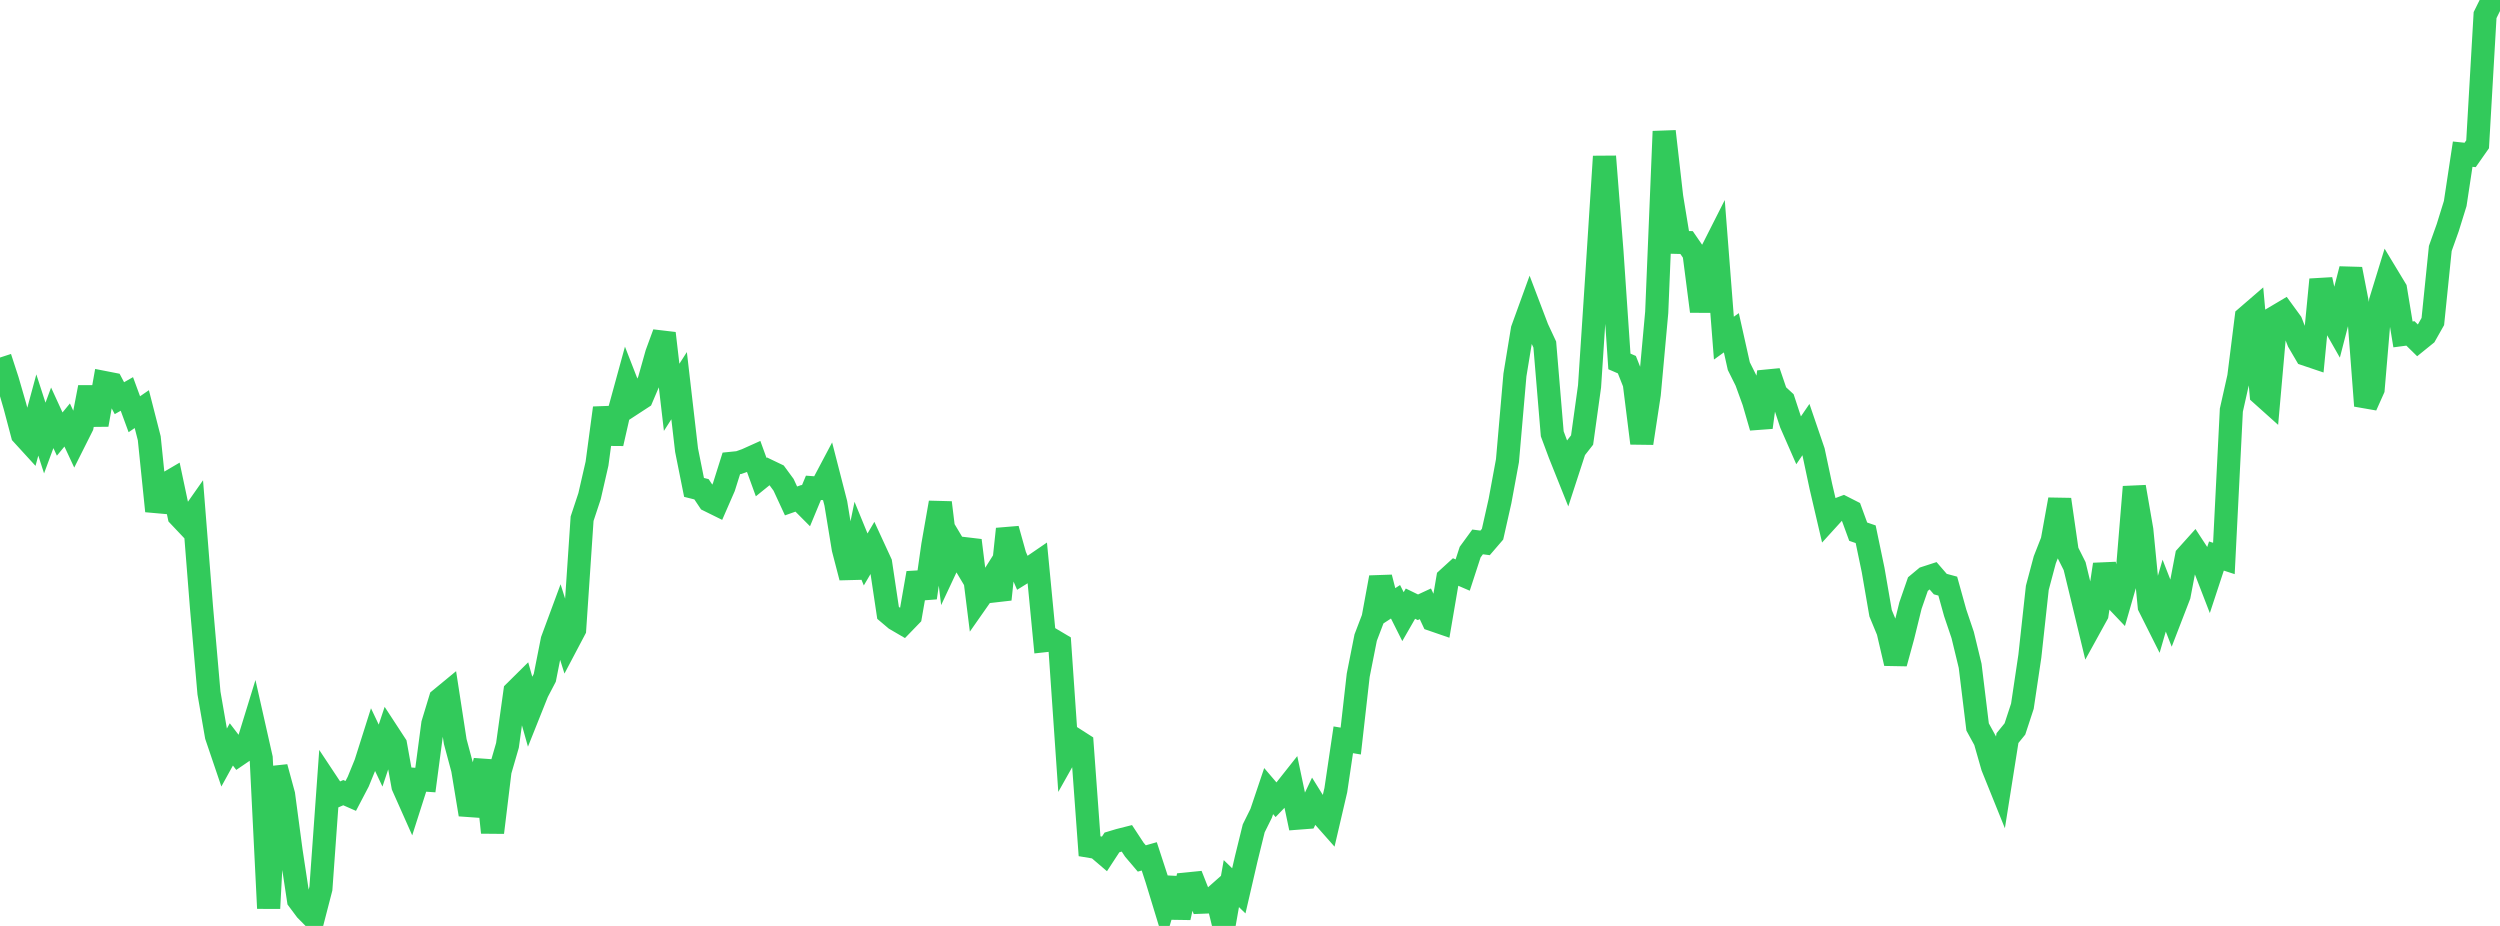 <?xml version="1.0" standalone="no"?>
<!DOCTYPE svg PUBLIC "-//W3C//DTD SVG 1.1//EN" "http://www.w3.org/Graphics/SVG/1.1/DTD/svg11.dtd">

<svg width="135" height="50" viewBox="0 0 135 50" preserveAspectRatio="none" 
  xmlns="http://www.w3.org/2000/svg"
  xmlns:xlink="http://www.w3.org/1999/xlink">


<polyline points="0.0, 19.307 0.403, 20.545 0.806, 21.935 1.209, 23.456 1.612, 23.897 2.015, 22.41 2.418, 23.654 2.821, 22.562 3.224, 23.44 3.627, 22.95 4.03, 23.815 4.433, 23.012 4.836, 20.917 5.239, 22.936 5.642, 20.659 6.045, 20.738 6.448, 21.502 6.851, 21.273 7.254, 22.369 7.657, 22.092 8.06, 23.666 8.463, 27.597 8.866, 26.194 9.269, 25.958 9.672, 27.859 10.075, 28.285 10.478, 27.712 10.881, 32.802 11.284, 37.42 11.687, 39.741 12.09, 40.929 12.493, 40.198 12.896, 40.726 13.299, 40.452 13.701, 39.147 14.104, 40.935 14.507, 49.049 14.91, 41.43 15.313, 42.913 15.716, 45.935 16.119, 48.593 16.522, 49.133 16.925, 49.541 17.328, 47.983 17.731, 42.37 18.134, 42.978 18.537, 42.803 18.94, 42.98 19.343, 42.211 19.746, 41.223 20.149, 39.951 20.552, 40.802 20.955, 39.594 21.358, 40.211 21.761, 42.45 22.164, 43.356 22.567, 42.096 22.97, 42.123 23.373, 39.084 23.776, 37.756 24.179, 37.424 24.582, 40.04 24.985, 41.542 25.388, 43.983 25.791, 42.699 26.194, 41.08 26.597, 44.955 27.0, 41.639 27.403, 40.249 27.806, 37.352 28.209, 36.953 28.612, 38.381 29.015, 37.372 29.418, 36.603 29.821, 34.567 30.224, 33.478 30.627, 34.757 31.03, 33.993 31.433, 28.01 31.836, 26.793 32.239, 25.036 32.642, 22.032 33.045, 23.948 33.448, 22.178 33.851, 20.707 34.254, 21.742 34.657, 21.479 35.06, 20.533 35.463, 19.1 35.866, 18 36.269, 21.456 36.672, 20.826 37.075, 24.309 37.478, 26.32 37.881, 26.421 38.284, 27.024 38.687, 27.223 39.09, 26.299 39.493, 25.021 39.896, 24.98 40.299, 24.837 40.701, 24.656 41.104, 25.764 41.507, 25.438 41.91, 25.631 42.313, 26.18 42.716, 27.051 43.119, 26.908 43.522, 27.313 43.925, 26.342 44.328, 26.372 44.731, 25.611 45.134, 27.18 45.537, 29.634 45.94, 31.183 46.343, 29.228 46.746, 30.211 47.149, 29.526 47.552, 30.401 47.955, 33.093 48.358, 33.434 48.761, 33.669 49.164, 33.253 49.567, 30.945 49.97, 32.279 50.373, 29.44 50.776, 27.142 51.179, 30.44 51.582, 29.579 51.985, 30.253 52.388, 29.184 52.791, 32.419 53.194, 31.843 53.597, 31.204 54.0, 32.365 54.403, 28.567 54.806, 30.009 55.209, 30.936 55.612, 30.686 56.015, 30.41 56.418, 34.595 56.821, 34.551 57.224, 34.79 57.627, 40.636 58.03, 39.92 58.433, 40.178 58.836, 45.698 59.239, 45.765 59.642, 46.109 60.045, 45.492 60.448, 45.371 60.851, 45.269 61.254, 45.883 61.657, 46.357 62.06, 46.243 62.463, 47.476 62.866, 48.796 63.269, 47.432 63.672, 49.549 64.075, 47.736 64.478, 47.696 64.881, 48.718 65.284, 48.702 65.687, 48.346 66.09, 50.0 66.493, 47.714 66.896, 48.105 67.299, 46.364 67.701, 44.73 68.104, 43.917 68.507, 42.719 68.91, 43.191 69.313, 42.771 69.716, 42.262 70.119, 44.176 70.522, 44.145 70.925, 43.294 71.328, 43.942 71.731, 44.398 72.134, 42.668 72.537, 39.949 72.94, 40.017 73.343, 36.465 73.746, 34.43 74.149, 33.374 74.552, 31.183 74.955, 32.758 75.358, 32.496 75.761, 33.299 76.164, 32.597 76.567, 32.793 76.97, 32.606 77.373, 33.468 77.776, 33.607 78.179, 31.247 78.582, 30.879 78.985, 31.053 79.388, 29.815 79.791, 29.263 80.194, 29.316 80.597, 28.848 81.0, 27.058 81.403, 24.876 81.806, 20.25 82.209, 17.792 82.612, 16.681 83.015, 17.741 83.418, 18.604 83.821, 23.425 84.224, 24.506 84.627, 25.513 85.03, 24.276 85.433, 23.761 85.836, 20.861 86.239, 14.718 86.642, 8.449 87.045, 13.585 87.448, 19.517 87.851, 19.692 88.254, 20.71 88.657, 23.932 89.06, 21.285 89.463, 16.865 89.866, 7.095 90.269, 10.631 90.672, 13.088 91.075, 13.098 91.478, 13.684 91.881, 16.811 92.284, 13.872 92.687, 13.076 93.09, 18.259 93.493, 17.969 93.896, 19.772 94.299, 20.581 94.701, 21.689 95.104, 23.077 95.507, 20.082 95.91, 21.266 96.313, 21.638 96.716, 22.866 97.119, 23.785 97.522, 23.195 97.925, 24.374 98.328, 26.27 98.731, 27.998 99.134, 27.555 99.537, 27.404 99.94, 27.609 100.343, 28.711 100.746, 28.849 101.149, 30.781 101.552, 33.114 101.955, 34.089 102.358, 35.818 102.761, 34.345 103.164, 32.704 103.567, 31.542 103.97, 31.206 104.373, 31.075 104.776, 31.541 105.179, 31.65 105.582, 33.099 105.985, 34.291 106.388, 35.955 106.791, 39.256 107.194, 39.992 107.597, 41.402 108.0, 42.401 108.403, 39.859 108.806, 39.363 109.209, 38.134 109.612, 35.433 110.015, 31.742 110.418, 30.23 110.821, 29.204 111.224, 26.974 111.627, 29.769 112.03, 30.571 112.433, 32.234 112.836, 33.906 113.239, 33.174 113.642, 30.48 114.045, 32.16 114.448, 32.584 114.851, 31.182 115.254, 26.293 115.657, 28.619 116.06, 32.747 116.463, 33.55 116.866, 32.164 117.269, 33.196 117.672, 32.153 118.075, 30.038 118.478, 29.589 118.881, 30.206 119.284, 31.25 119.687, 30.026 120.09, 30.157 120.493, 22.148 120.896, 20.352 121.299, 17.135 121.701, 16.788 122.104, 21.283 122.507, 21.644 122.91, 17.097 123.313, 16.858 123.716, 17.41 124.119, 18.447 124.522, 19.135 124.925, 19.271 125.328, 15.098 125.731, 16.954 126.134, 17.663 126.537, 16.108 126.94, 14.533 127.343, 16.608 127.746, 21.911 128.149, 21.01 128.552, 16.257 128.955, 14.946 129.358, 15.613 129.761, 18.058 130.164, 18.005 130.567, 18.401 130.97, 18.075 131.373, 17.363 131.776, 13.417 132.179, 12.289 132.582, 10.989 132.985, 8.325 133.388, 8.367 133.791, 7.792 134.194, 0.815 134.597, 0.0 135.0, 0.371" fill="none" stroke="#32ca5b" stroke-width="1.25"/>

</svg>